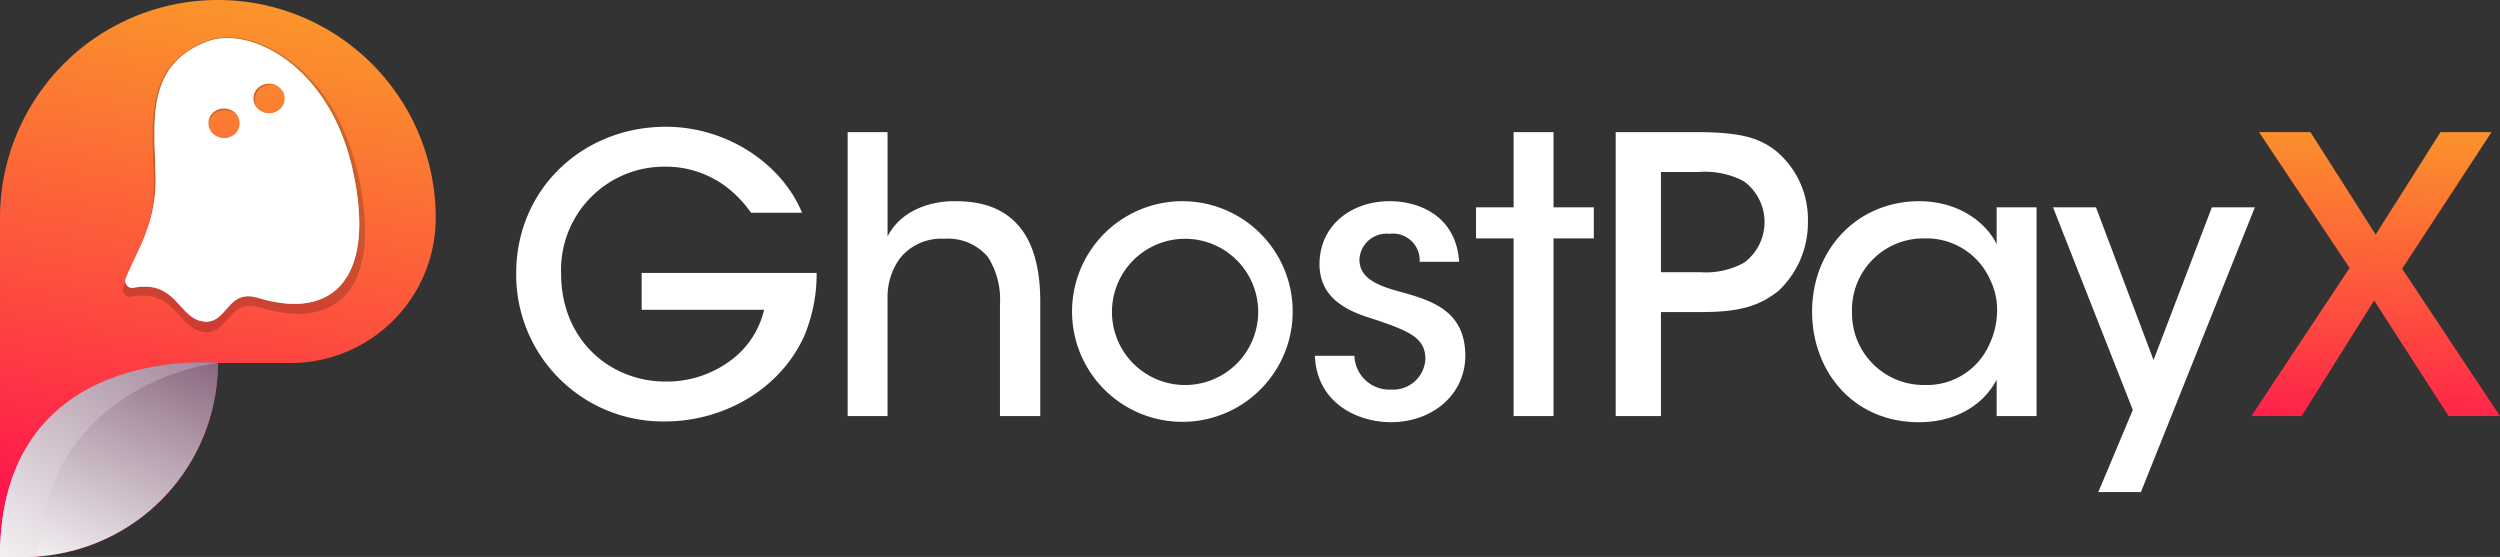 <svg xmlns="http://www.w3.org/2000/svg" xmlns:xlink="http://www.w3.org/1999/xlink" width="270.92" height="60.356" viewBox="0 0 270.92 60.356">
  <rect x="0" y="0" width="270.92" height="60.356" fill="#333333" stroke="none"/>
  <defs>
    <linearGradient id="linear-gradient" x1="0.476" y1="1.344" x2="0.548" y2="-0.198" gradientUnits="objectBoundingBox">
      <stop offset="0.024" stop-color="#ff0053"/>
      <stop offset="0.459" stop-color="#fd4e3e"/>
      <stop offset="0.826" stop-color="#fb8a2e"/>
      <stop offset="1" stop-color="#fba228"/>
    </linearGradient>
    <linearGradient id="linear-gradient-2" x1="0.394" y1="1.139" x2="0.573" y2="-0.125" xlink:href="#linear-gradient"/>
    <linearGradient id="linear-gradient-3" x1="0.89" y1="-0.412" x2="0.182" y2="1.193" gradientUnits="objectBoundingBox">
      <stop offset="0" stop-color="#623454"/>
      <stop offset="0.452" stop-color="#ad95a6"/>
      <stop offset="0.827" stop-color="#e8e1e6"/>
      <stop offset="1" stop-color="#fff"/>
    </linearGradient>
    <linearGradient id="linear-gradient-4" x1="1.316" y1="-0.876" x2="-0.121" y2="1.2" xlink:href="#linear-gradient-3"/>
  </defs>
  <g id="Group_1317" data-name="Group 1317" transform="translate(-115.489 -336.616)">
    <path id="Path_33" data-name="Path 33" d="M258.427,374.783a12.49,12.49,0,0,0-2.826-2.911,10.883,10.883,0,0,0-6.487-2.08,11.185,11.185,0,0,0-11.268,11.561c0,7.4,5.489,11.725,11.268,11.725a11.554,11.554,0,0,0,7.111-2.286,9.465,9.465,0,0,0,3.617-5.489H246.577v-3.992h18.961a17.413,17.413,0,0,1-1.372,6.9c-2.828,6.113-9.189,9.191-15.011,9.191a15.9,15.9,0,0,1-16.174-16.05c0-9.189,7.276-15.884,16.215-15.884,6.611,0,12.558,3.992,14.761,9.314Z" transform="translate(-61.552 -15.116)" fill="#fff"/>
    <path id="Path_34" data-name="Path 34" d="M308.424,366.69h4.324V378c1.33-2.661,4.408-3.867,7.36-3.827,3.534,0,5.781,1.165,7.234,3.16,1.414,1.955,1.955,4.658,1.955,7.775v12.35h-4.366V385.318a8.6,8.6,0,0,0-1.289-5.073,5.658,5.658,0,0,0-4.74-2,5.734,5.734,0,0,0-4.783,2.08,7.09,7.09,0,0,0-1.372,4.366V397.46h-4.324Z" transform="translate(-101.076 -15.755)" fill="#fff"/>
    <path id="Path_35" data-name="Path 35" d="M359.5,394.344a11.955,11.955,0,1,1,0,.042Zm4.325.082a7.924,7.924,0,1,0,0-.04Z" transform="translate(-127.835 -23.99)" fill="#fff"/>
    <path id="Path_36" data-name="Path 36" d="M426.126,388.98a2.9,2.9,0,0,0-3.286-3.036,2.936,2.936,0,0,0-3.242,2.911c.082,1.787,1.7,2.62,4.115,3.284,3.452.956,7.236,1.955,7.361,6.819.083,4.408-3.576,7.4-8.067,7.4-3.576,0-8.025-2.036-8.233-7.192h4.283a3.788,3.788,0,0,0,3.992,3.658,3.491,3.491,0,0,0,3.7-3.367c-.041-2.246-1.747-2.994-5.779-4.325-3.16-.956-5.655-2.453-5.7-5.863,0-4.282,3.492-6.861,7.609-6.861,3.119,0,7.194,1.538,7.525,6.571Z" transform="translate(-156.791 -23.99)" fill="#fff"/>
    <path id="Path_37" data-name="Path 37" d="M455.52,378.207h-4.075V374.84h4.075v-8.15h4.325v8.15h4.366v3.367h-4.366V397.46H455.52Z" transform="translate(-176.003 -15.755)" fill="#fff"/>
    <path id="Path_38" data-name="Path 38" d="M492.006,366.69c4.781,0,6.819.624,8.65,2.08a9.645,9.645,0,0,1,3.409,7.567,10.142,10.142,0,0,1-3.2,7.567c-2.079,1.622-4.157,2.286-8.4,2.286h-4.325V397.46h-4.906V366.69Zm-3.867,15.178h4.242a8.59,8.59,0,0,0,4.781-1.039,5.479,5.479,0,0,0-.042-8.816,8.958,8.958,0,0,0-4.906-1h-4.075Z" transform="translate(-192.656 -15.755)" fill="#fff"/>
    <path id="Path_39" data-name="Path 39" d="M552.263,405.695h-4.325v-3.95c-1.58,3.036-4.823,4.615-8.4,4.615-7.276,0-11.6-5.653-11.6-11.973,0-6.9,5.031-11.977,11.6-11.977,4.491,0,7.36,2.5,8.4,4.657v-3.991h4.325Zm-20-11.228a7.767,7.767,0,0,0,7.9,7.86,7.4,7.4,0,0,0,7.028-4.491,8.529,8.529,0,0,0,.789-3.369,7.2,7.2,0,0,0-.665-3.367,7.553,7.553,0,0,0-7.236-4.658,7.74,7.74,0,0,0-7.817,7.983Z" transform="translate(-216.076 -23.99)" fill="#fff"/>
    <path id="Path_40" data-name="Path 40" d="M591.424,405.763l-8.648-21.955h4.656l6.237,16.549,6.321-16.549h4.656L592.3,414.661h-4.615Z" transform="translate(-244.805 -24.723)" fill="#fff"/>
    <path id="Path_41" data-name="Path 41" d="M638.563,381.41l-9.814-14.72h5.572l7.069,11.1,7.027-11.1h5.529l-9.687,14.8,10.6,15.967H649.29l-8.066-12.517-7.859,12.517h-5.447Z" transform="translate(-268.454 -15.755)" fill="url(#linear-gradient)"/>
    <g id="Group_10" data-name="Group 10" transform="translate(115.489 336.616)">
      <g id="Logo">
        <path id="Path_42" data-name="Path 42" d="M162.708,360.226h0a15.727,15.727,0,0,1-15.727,15.727H139.1a21.019,21.019,0,0,1-21.019,21.019h-2.591V360.226a23.61,23.61,0,0,1,23.61-23.61h0A23.61,23.61,0,0,1,162.708,360.226Z" transform="translate(-115.489 -336.616)" fill="url(#linear-gradient-2)"/>
        <path id="Path_43" data-name="Path 43" d="M139.1,419.168h0s-23.61-2.3-23.61,21.019h2.591A21.019,21.019,0,0,0,139.1,419.168Z" transform="translate(-115.489 -379.831)" fill="url(#linear-gradient-3)" style="mix-blend-mode: multiply;isolation: isolate"/>
        <path id="Path_44" data-name="Path 44" d="M115.489,440.187h2.591c.5,0,1-.024,1.49-.059,1.075-19.12,19.529-20.96,19.529-20.96h0S115.489,416.866,115.489,440.187Z" transform="translate(-115.489 -379.831)" fill="url(#linear-gradient-4)" style="mix-blend-mode: multiply;isolation: isolate"/>
        <path id="Path_45" data-name="Path 45" d="M115.489,440.187h1.363c.633-21.693,22.247-21.019,22.247-21.019h0S115.489,416.866,115.489,440.187Z" transform="translate(-115.489 -379.831)" fill="url(#linear-gradient-4)" style="mix-blend-mode: multiply;isolation: isolate"/>
      </g>
      <g id="Group_9" data-name="Group 9" transform="translate(13.29 4.031)">
        <path id="Path_46" data-name="Path 46" d="M152.9,345.667c-6.923,2.639-5.662,9.023-5.609,14.892.046,5.045-2.211,8.133-3.243,10.826a.745.745,0,0,0,.882.956c4.529-.862,4.839,3.193,7.407,3.637,2.791.483,2.582-3.616,6.1-2.524,8.1,2.444,12.749-2.145,10.238-13.738S157.384,343.958,152.9,345.667Zm2.667,10.255a1.763,1.763,0,0,1-2.336-.582,1.57,1.57,0,0,1,.616-2.211,1.763,1.763,0,0,1,2.336.583A1.57,1.57,0,0,1,155.569,355.921Zm4.881-2.692a1.762,1.762,0,0,1-2.336-.582,1.57,1.57,0,0,1,.616-2.211,1.762,1.762,0,0,1,2.336.582A1.569,1.569,0,0,1,160.45,353.229Z" transform="translate(-143.717 -345.196)" fill="#fff"/>
        <path id="Path_47" data-name="Path 47" d="M152.571,345.462c-7.169,2.733-5.849,9.377-5.781,15.484.058,5.248-2.274,8.457-3.339,11.257a.777.777,0,0,0,.917,1c4.692-.888,5.021,3.331,7.684,3.8,2.893.508,2.668-3.757,6.32-2.615,8.394,2.558,13.207-2.208,10.581-14.274S157.212,343.693,152.571,345.462Zm2.785,10.674a1.826,1.826,0,0,1-2.422-.61,1.632,1.632,0,0,1,.633-2.3,1.826,1.826,0,0,1,2.422.61A1.632,1.632,0,0,1,155.356,356.136Zm5.052-2.792a1.827,1.827,0,0,1-2.422-.61,1.632,1.632,0,0,1,.633-2.3,1.826,1.826,0,0,1,2.422.61A1.632,1.632,0,0,1,160.408,353.344Z" transform="translate(-143.403 -345.083)" opacity="0.19"/>
        <path id="Path_48" data-name="Path 48" d="M152.9,345.667c-6.923,2.639-5.662,9.023-5.609,14.892.046,5.045-2.211,8.133-3.243,10.826a.745.745,0,0,0,.882.956c4.529-.862,4.839,3.193,7.407,3.637,2.791.483,2.582-3.616,6.1-2.524,8.1,2.444,12.749-2.145,10.238-13.738S157.384,343.958,152.9,345.667Zm2.667,10.255a1.763,1.763,0,0,1-2.336-.582,1.57,1.57,0,0,1,.616-2.211,1.763,1.763,0,0,1,2.336.583A1.57,1.57,0,0,1,155.569,355.921Zm4.881-2.692a1.762,1.762,0,0,1-2.336-.582,1.57,1.57,0,0,1,.616-2.211,1.762,1.762,0,0,1,2.336.582A1.569,1.569,0,0,1,160.45,353.229Z" transform="translate(-143.717 -345.196)" fill="#fff"/>
      </g>
    </g>
  </g>
</svg>
